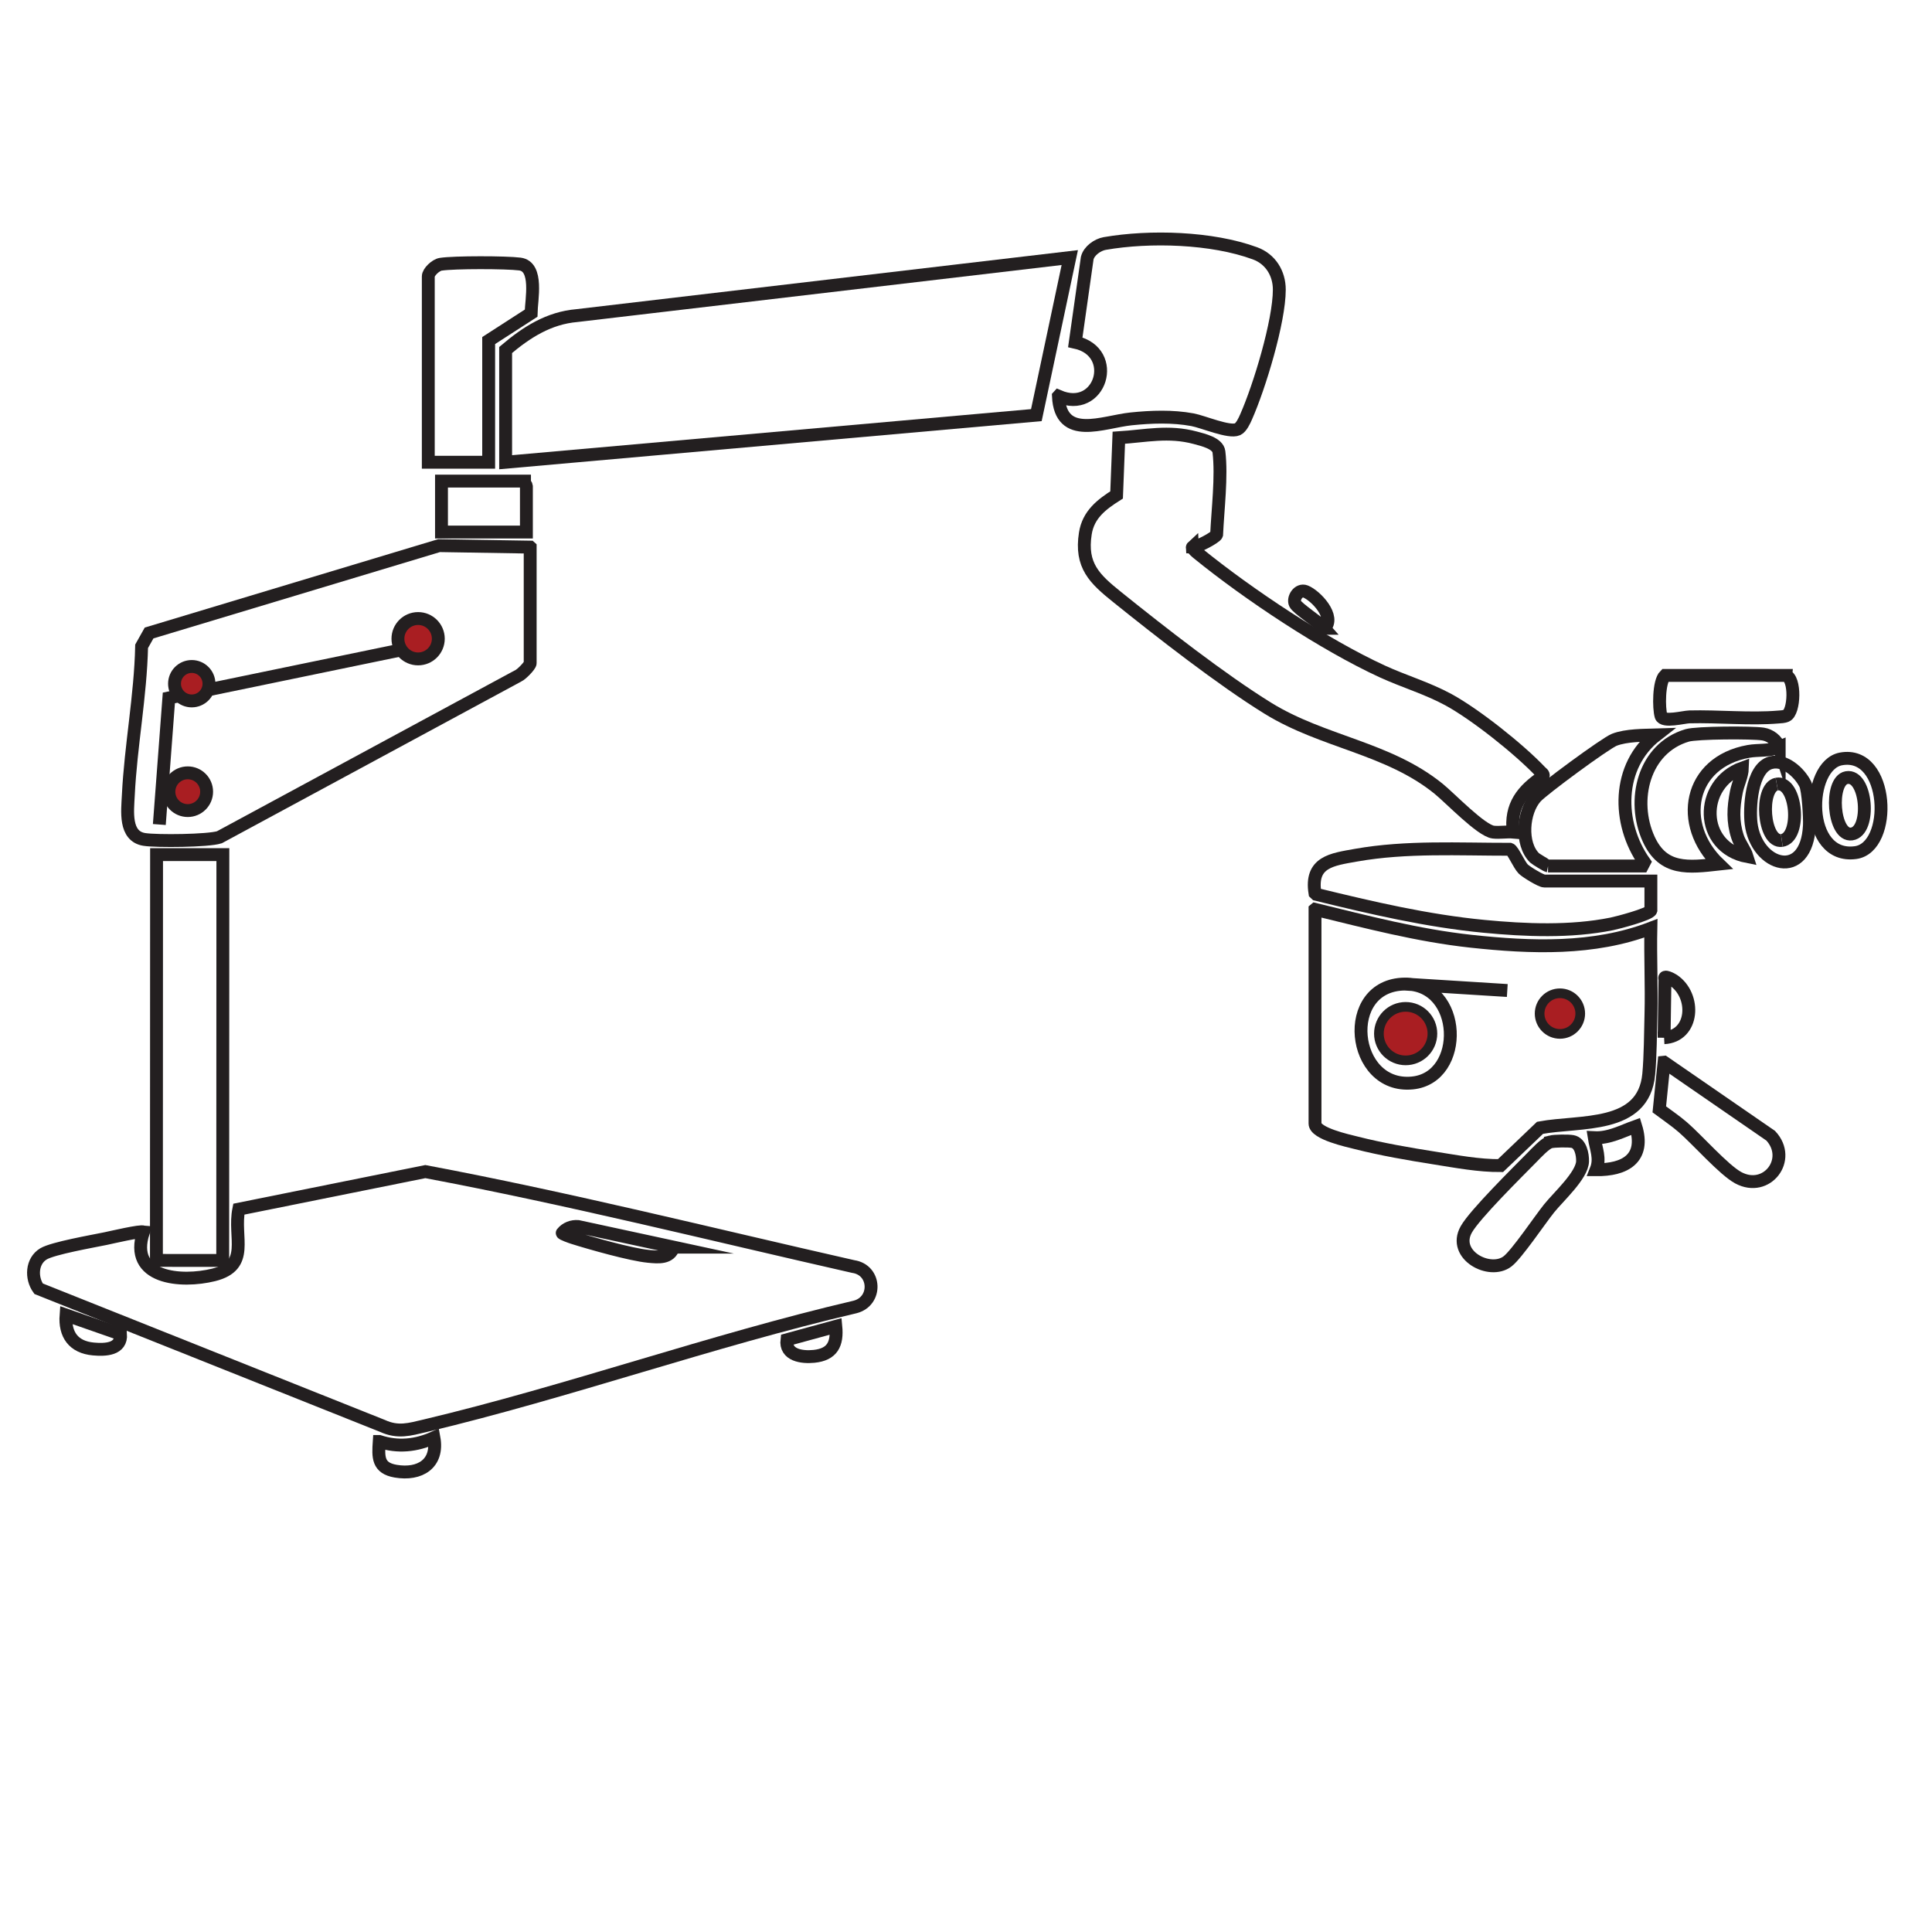 <?xml version="1.0" encoding="UTF-8"?>
<svg id="Layer_1" xmlns="http://www.w3.org/2000/svg" version="1.1" viewBox="0 0 600 600">
  <!-- Generator: Adobe Illustrator 29.5.0, SVG Export Plug-In . SVG Version: 2.1.0 Build 137)  -->
  <defs>
    <style>
      .st0 {
        stroke-width: 3px;
      }

      .st0, .st1 {
        fill: #a91e22;
      }

      .st0, .st1, .st2 {
        stroke: #231f20;
        stroke-miterlimit: 10;
      }

      .st1, .st2 {
        stroke-width: 4px;
      }

      .st2 {
        fill: none;
      }
    </style>
  </defs>
  <path class="st2" d="M44.53,382.62c-4.77,14.57,11.78,15.79,21.81,13.31,11.56-2.86,6.05-11.65,7.82-20.41l57.93-11.67c44.61,8.4,88.63,19.45,132.87,29.48,7.14,1.04,7.47,10.81.59,12.56-44.75,10.46-89.02,26.31-133.6,36.91-4.76,1.13-8.35,2.24-13.17.03l-106.8-42.61c-2.39-3.32-2.18-8.59,1.53-10.82,2.94-1.76,15.16-3.89,19.28-4.74,1.64-.34,11.18-2.58,11.73-2.04ZM209.18,387.31l-29.68-6.41c-1.84-.14-3.72.56-4.89,2.01-.12.27,2.78,1.28,3.25,1.43,5.49,1.74,18.11,5.31,23.47,5.82,3.13.3,6.75.69,7.84-2.85Z"/>
  <path class="st2" d="M157.03,108.69c6.5-5.5,13.39-9.93,22.13-10.68l153.07-18.02-10.38,48.93-164.82,14.63v-34.86Z"/>
  <path class="st2" d="M164.65,169.92v36.04c0,.74-2.73,3.52-3.69,3.92l-92.83,50.14c-3.47,1.12-19.36,1.28-23.27.68-6.3-.96-5.25-8.84-5.01-13.73.74-15.25,3.8-30.9,4.13-46.26l2.32-4.13,90.06-27.13,28.28.46ZM130.8,200.55,52.44,216.75,49.48,256.06"/>
  <path class="st2" d="M408.4,282.42c16.02,3.9,31.94,8.1,48.41,9.89,18.63,2.02,38.17,2.76,55.88-4.03-.19,8.88.26,17.81.03,26.69-.15,5.73-.17,13.09-.69,18.65-1.6,17.11-21.24,14.31-33.76,16.63l-12.28,11.74c-6.67.05-13.65-1.27-20.29-2.32-8.15-1.29-16.55-2.73-24.54-4.76-2.56-.65-12.77-2.85-12.77-5.98v-66.5ZM468.1,307.61,436.23,305.61c-20.02.26-16.72,32.56,2.35,30.72,16.55-1.59,15.72-30.96-2.35-30.72Z"/>
  <path class="st2" d="M370.31,169.93c-.28.26,1.47,1.73,1.81,2,15.58,12.65,38.99,28.23,57.16,36.59,6.75,3.1,13.98,5.21,20.53,8.77,8.4,4.57,22.01,15.4,28.61,22.37.39.42,1.01.68.86,1.41-6.41,4.31-10.35,9.06-9.35,17.34-1.99-.17-4.23.24-6.17.01-3.78-.45-13.42-10.58-17-13.47-15.72-12.74-35.84-14.41-52.96-24.97-14.41-8.89-33.47-23.79-46.87-34.57-6.99-5.62-11.44-9.77-9.87-19.73.92-5.88,5.03-9.01,9.71-11.97l.69-17.76c8.41-.54,15.4-2.24,23.74,0,2.41.65,7.03,1.71,7.35,4.37.92,7.7-.36,17.89-.72,25.72-.3.87-6.17,4-7.52,3.91Z"/>
  <path class="st2" d="M328.71,123.05c13.07,5.69,19-13.74,5.23-16.76l3.71-26.15c.58-2.27,3.2-4.13,5.44-4.52,13.98-2.43,33.28-1.88,46.68,3.06,4.77,1.76,7.53,6.16,7.53,11.27,0,9.89-6.2,30.24-10.32,39.53-.51,1.16-1.47,3.28-2.63,3.82-2.6,1.19-10.67-2.33-14.02-2.95-6.24-1.15-12.76-.91-19.07-.26-8.71.9-21.9,6.88-22.56-7.03Z"/>
  <rect class="st2" x="-4.12" y="318.12" width="126.03" height="20.59" transform="translate(-269.54 387.2) rotate(-89.98)"/>
  <path class="st2" d="M512.7,282.71c-.4,1.24-10.38,3.86-12.18,4.22-12.74,2.57-26.76,1.99-39.67.75-17.63-1.69-34.93-5.74-52.07-9.93l-.41-.39c-1.53-9.71,5.27-10.44,12.8-11.78,15.67-2.77,31.92-1.81,47.78-1.83.89.3,2.82,4.85,4.11,6.14.9.9,5.52,3.72,6.53,3.72h33.11v9.08Z"/>
  <path class="st2" d="M151.76,143.55h-18.75v-57.71c0-1.33,2.27-3.52,3.85-3.77,4.13-.65,20.34-.62,24.6-.07,5.77.75,3.55,11.12,3.48,15.26l-13.18,8.5v37.79Z"/>
  <path class="st2" d="M480.76,268.95c-.35-.07-3.81-2.16-4.2-2.54-4.45-4.42-3.65-14.29.39-18.84,2.15-2.42,21.63-16.74,24.37-17.82,3.72-1.46,9.27-1.4,13.12-1.52-12.42,9.62-12.31,27.41-3.77,39.53l-.62,1.19h-29.3Z"/>
  <path class="st2" d="M552.54,232.02c-3.16,1.31-6.47.78-9.52,1.33-18.64,3.34-22.03,22.7-9.23,35-9.38,1.04-17.28,2.12-21.79-7.79-5.43-11.93-1.61-28.18,11.99-32.18,2.98-.87,20.08-.95,23.53-.42,2.2.34,4.33,1.94,5.02,4.06Z"/>
  <path class="st2" d="M481.49,354.63c1.29-.33,5.56-.37,6.87-.13,2.51.47,3.17,4.01,3.12,6.15-.11,4.37-7.48,10.99-10.41,14.65s-9.99,14.19-12.88,16.42c-5.53,4.28-17.27-1.99-12.83-9.9,2.65-4.72,15.87-17.75,20.41-22.37,1.25-1.27,4.15-4.42,5.72-4.82Z"/>
  <path class="st2" d="M516.8,329.89l33.12,22.83c6.81,7.33-1.23,17.82-10.1,13.03-4.46-2.41-12.69-11.78-17.16-15.65-2.3-2-4.9-3.74-7.35-5.57l1.48-14.64Z"/>
  <path class="st2" d="M554.59,209.77c3.11.86,2.72,11.42.16,12.5-.79.34-1.64.34-2.48.41-8.66.74-18.7-.28-27.59-.05-1.84.05-8.2,1.78-8.83-.26-.72-2.34-.77-10.65,1.24-12.61h37.5Z"/>
  <path class="st2" d="M550.03,236.84c4.24-1.1,8.85,3.11,10.63,6.7.9,1.81,1.39,10.39,1.27,12.83-.86,17.44-16.49,12.78-18.12-.68-.52-4.32-.1-17.22,6.21-18.85Z"/>
  <path class="st2" d="M162.89,149.41c-.19.58.59,1.27.59,1.46v14.36h-26.37v-15.82h25.78Z"/>
  <path class="st2" d="M571.72,235.69c15.15-2.8,16.27,27.54,4.5,29.1-15.94,2.11-15.32-27.1-4.5-29.1ZM573.48,241.5c-5.43.98-4.22,18.36,1.58,17.5,6.17-.91,4.68-18.64-1.58-17.5Z"/>
  <path class="st2" d="M542.57,266.02c-14.94-2.89-15.12-22.59-1.45-27.53-.08,2.53-1.38,4.93-1.88,7.49-.96,4.88-1.19,9.12.38,13.92.73,2.23,2.28,3.96,2.95,6.12Z"/>
  <path class="st2" d="M117.78,447.66c5.8,1.9,11.45,1.32,16.98-1.17,1.49,8.12-4.42,11.67-11.87,10.4-5.6-.96-5.45-4.35-5.12-9.23Z"/>
  <path class="st2" d="M508,349.8c3.08,10.01-3.37,13.56-12.3,13.47,1.41-3.54-.05-6.49-.59-9.95,4.61.24,8.72-2.03,12.89-3.52Z"/>
  <path class="st2" d="M37.44,414.31c.36,4.83-4.8,4.96-8.43,4.63-6.19-.57-8.96-4.47-8.5-10.54l16.93,5.91Z"/>
  <path class="st2" d="M516.8,322.27l.27-18.16c-.64-1.52,2.2.03,2.63.32,7.11,4.78,6.38,17.37-2.9,17.84Z"/>
  <path class="st2" d="M259.57,411.92c.53,5.5-1.07,8.73-6.8,9.31-3.71.37-8.99-.32-8.38-5.16l15.18-4.15Z"/>
  <path class="st2" d="M411.32,195.12c-1.48-1.69-8.43-6.17-9.1-7.63-.79-1.72,1.06-4.63,3.21-3.8,3.1,1.2,9.55,7.89,5.88,11.43Z"/>
  <path class="st2" d="M553.37,261.01c6.17-.91,4.68-18.64-1.58-17.5"/>
  <path class="st2" d="M551.78,243.51c-5.43.98-4.22,18.36,1.58,17.5"/>
  <circle class="st0" cx="436.54" cy="321" r="8.31"/>
  <circle class="st0" cx="484.45" cy="314.78" r="6.31"/>
  <circle class="st1" cx="129.85" cy="198.36" r="6.27"/>
  <circle class="st1" cx="59.55" cy="212.33" r="5.35"/>
  <circle class="st1" cx="58.31" cy="245.87" r="5.86"/>
</svg>
